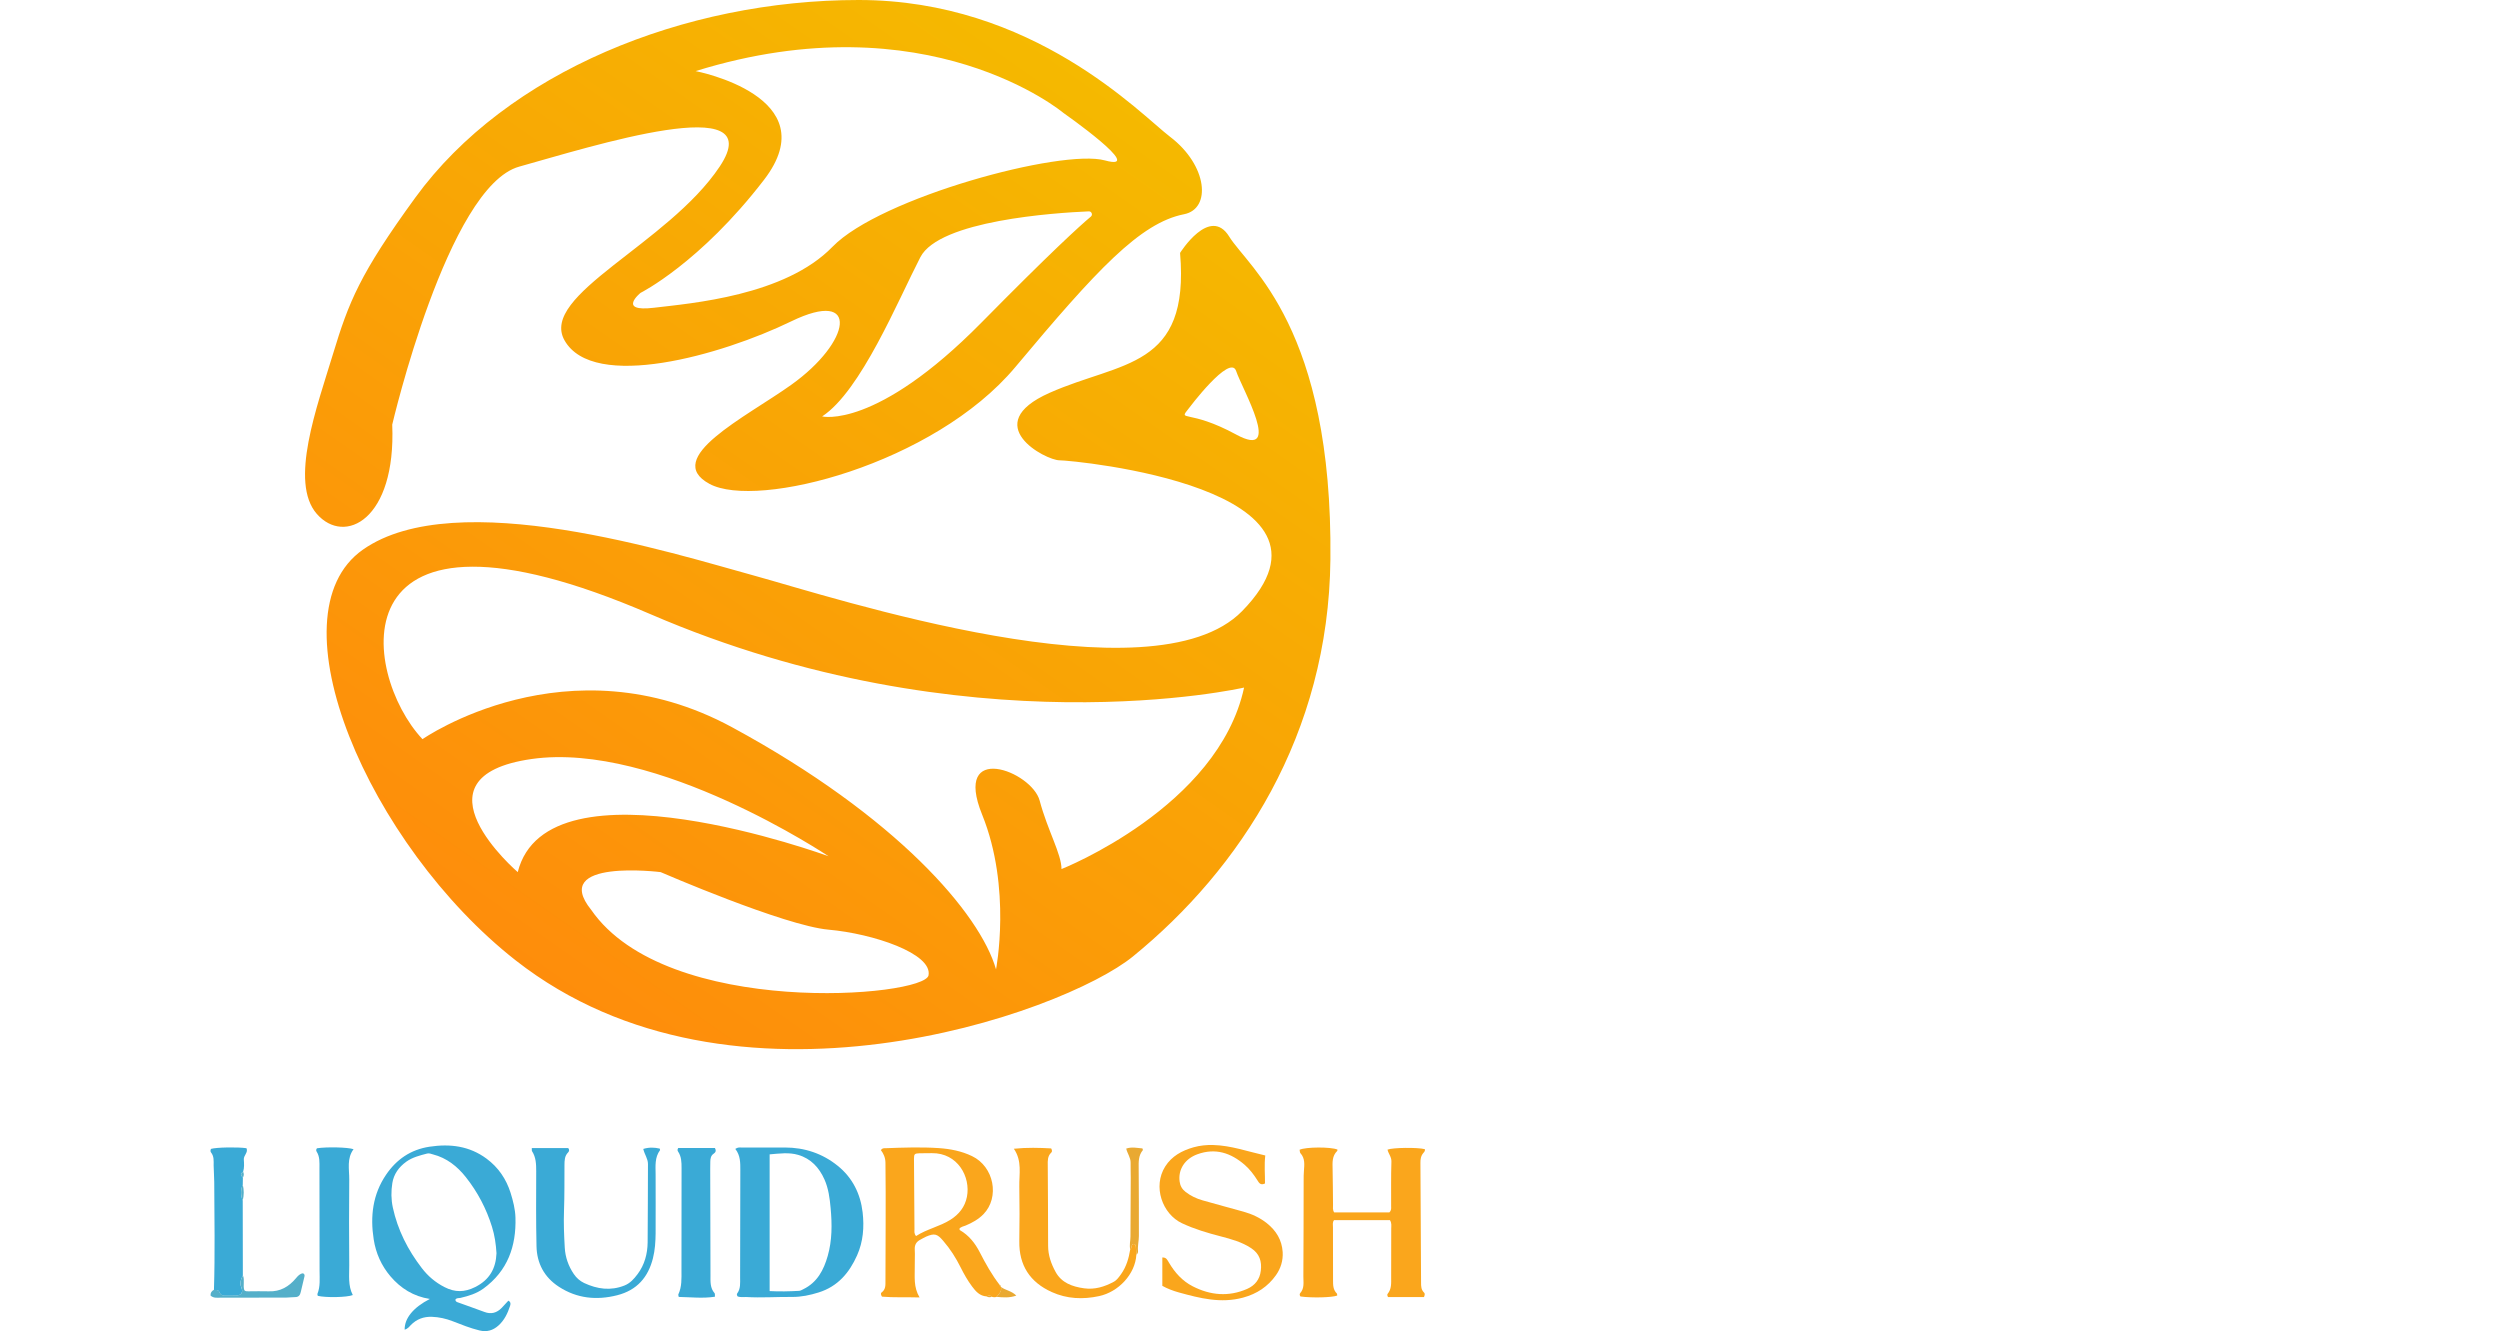 <?xml version="1.0" encoding="UTF-8"?>
<svg id="Layer_1" data-name="Layer 1" xmlns="http://www.w3.org/2000/svg" width="1424.92" height="758.71" xmlns:xlink="http://www.w3.org/1999/xlink" viewBox="0 0 1424.92 758.71">
  <defs>
    <style>
      .cls-1 {
        fill: #e9a932;
      }

      .cls-1, .cls-2, .cls-3, .cls-4, .cls-5 {
        stroke-width: 0px;
      }

      .cls-2 {
        fill: url(#linear-gradient);
      }

      .cls-3 {
        fill: #faa61c;
      }

      .cls-4 {
        fill: #3aaad6;
      }

      .cls-5 {
        fill: #54afc9;
      }
    </style>
    <linearGradient id="linear-gradient" x1="294.96" y1="548.5" x2="640.38" y2="55.19" gradientUnits="userSpaceOnUse">
      <stop offset="0" stop-color="#fe8d0b"/>
      <stop offset="1" stop-color="#f5b900"/>
    </linearGradient>
  </defs>
  <g>
    <path class="cls-3" d="M811.64,739.29h-20.5c-.44-.78-.57-1.4-.24-1.82,2.31-2.79,2.02-6.11,2.02-9.37,0-9.3.04-18.61.04-27.91,0-1.47.36-3.01-.73-4.74h-31.87c-1.01,1.21-.61,2.79-.61,4.24,0,9.99.08,19.98.04,29.97,0,2.79,0,5.47,2.18,7.62.2.21.12.76.2,1.14-2.83,1.14-14.28,1.42-20.91.54-.57-.59-.61-1.44-.2-1.89,2.51-2.79,1.82-6.2,1.82-9.37.12-18.35.12-36.69.16-55.01,0-1.78,0-3.55.16-5.33.24-3.55.73-7.1-2.02-10.11-.36-.43-.28-1.28-.45-1.92,3.48-1.66,17.83-1.7,21.56-.12-.04.26.04.64-.12.78-2.99,2.91-2.71,6.58-2.63,10.3.2,6.84.12,13.68.24,20.52,0,1.33-.32,2.75.65,4.22h31.46c1.29-1.26,1.01-2.39,1.01-3.46.04-8.47-.12-16.97.16-25.45.12-2.73-1.74-4.53-2.22-6.87,2.95-1.18,17.11-1.35,21.27-.26.28.92-.32,1.59-.85,2.18-1.46,1.7-1.7,3.67-1.66,5.78.16,22.72.28,45.43.36,68.15,0,2.08.04,4.07,1.74,5.68.49.47.45,1.25-.08,2.53v-.02Z"/>
    <path class="cls-4" d="M282.99,714.36c-.32-5.3-1.06-10.32-2.58-15.15-3.2-10.3-8.17-19.79-14.89-28.27-4.87-6.15-10.89-10.96-18.8-12.99-1.06-.29-2.07-.76-3.26-.47-4.17,1.09-8.36,2.11-11.93,4.68-4.22,3.06-7.09,7.06-7.91,12.14-.74,4.59-.72,9.3.27,13.9,2.77,12.81,8.55,24.22,16.56,34.61,3.49,4.54,7.68,8.12,12.89,10.79,5.97,3.08,11.44,3.01,17.45,0,8.29-4.12,11.85-10.7,12.19-19.25ZM230.64,757.85c-.09-6.56,4.99-12.66,14.36-17.49-9.33-1.44-16.63-6.06-22.44-12.88-5.16-6.08-8.31-13.09-9.56-21.05-2.05-13.19-.58-25.68,7.09-36.93,5.88-8.64,13.95-14.27,24.72-15.91,11.74-1.77,22.7-.43,32.46,6.77,6.8,5.02,11.28,11.67,13.76,19.55,1.42,4.57,2.62,9.26,2.77,14.06.48,16.33-4.41,30.39-18.29,40.5-3.88,2.82-8.39,4.19-13.01,5.28-1.01.24-2.26-.1-2.92.99,0,1.18.91,1.4,1.66,1.66,4.96,1.8,9.95,3.53,14.87,5.37,3.88,1.47,7.09.5,9.84-2.32,1.32-1.35,2.58-2.77,3.81-4.12,1.5.83,1.3,1.99.96,3.01-1.37,4.21-3.25,8.17-6.65,11.2-3.06,2.72-6.56,3.81-10.77,2.77-5.3-1.3-10.31-3.31-15.35-5.28-3.79-1.47-7.69-2.34-11.76-2.49-4.75-.17-8.72,1.33-12.03,4.69-.91.95-1.71,2.13-3.54,2.63l.02-.02Z"/>
    <path class="cls-3" d="M522.16,704.49c6.11-3.98,13.47-5.4,19.61-9.3,4.81-3.05,8.21-7.27,9.34-13,2.26-11.43-5.3-25.12-19.98-24.93-2.39.02-4.73,0-7.12.07-2.71.1-3.07.45-3.07,3.15.04,13.38.16,26.75.28,40.13,0,1.18-.32,2.46.89,3.89h.04ZM562.32,738.91c-3.92-.24-6.19-2.89-8.25-5.63-2.55-3.41-4.65-7.13-6.55-10.94-2.71-5.42-5.94-10.51-9.95-15.13-3.4-3.98-4.93-4.41-9.71-2.37-1.13.5-2.18,1.16-3.28,1.73-2.35,1.21-3.36,2.98-3.2,5.68.2,3.27-.08,6.56,0,9.85.08,5.66-.81,11.43,2.75,17.4-7.79-.24-14.78.14-21.43-.45-.7-1.11-.8-1.97-.24-2.37,2.43-1.73,2.22-4.24,2.22-6.68,0-22.44.29-44.86,0-67.3-.04-2.86-1.08-5.2-2.62-7.19.85-1.18,1.73-1.04,2.56-1.06,10.17-.38,20.33-.74,30.48-.07,6.55.45,12.98,1.7,18.93,4.57,12.5,5.97,15.93,23.44,6.47,33.14-2.83,2.89-6.35,4.85-10.11,6.42-1.21.52-2.67.64-3.56,1.82.08.28.08.69.24.78,5.22,3.03,8.69,7.43,11.4,12.71,3.32,6.46,6.87,12.83,11.36,18.61,0,.5.28.88.69,1.11.65,2.49-1.17,3.93-2.47,5.63-.85.26-1.74.26-2.59-.02-1.01-.97-2.06-.9-3.15-.21v-.02Z"/>
    <path class="cls-4" d="M438.66,735.88c5.76.31,11.3.17,16.82-.14.8-.05,1.57-.54,2.31-.9,8.07-3.91,11.71-11.03,13.98-18.98,2.56-8.95,2.51-18.14,1.66-27.3-.51-5.56-1.21-11.17-3.54-16.36-2.99-6.67-7.66-11.81-14.91-13.94-5.25-1.56-10.68-.78-16.31-.31v77.93ZM419.11,654.82c1.54-.97,2.39-.78,3.21-.78h25.06c11.25,0,21.42,3.43,30.07,10.41,8.46,6.8,12.99,16,14.22,26.56.96,8.35.34,16.69-3.18,24.55-4.41,9.87-10.94,17.66-21.88,21.09-4.94,1.54-9.88,2.6-15.11,2.56-8.75-.09-17.49.57-26.24.05-1.64-.09-3.33.31-4.87-.38-.34-.57-.55-1.18-.24-1.61,2.05-2.77,1.69-5.97,1.69-9.09.04-20.38.07-40.74.12-61.12,0-4.24.1-8.45-2.84-12.19v-.05Z"/>
    <path class="cls-3" d="M662.49,732.94v-16.22c2.39-.12,2.91,1.56,3.76,2.91,3.36,5.66,7.6,10.49,13.59,13.54,10.07,5.14,20.46,6.08,30.98,1.47,4.45-1.97,7.2-5.37,7.8-10.37.65-5.35-.73-9.68-5.46-12.83-5.3-3.52-11.32-5.16-17.39-6.75-7.52-1.94-14.96-4.14-22.08-7.48-11.16-5.23-16.82-20.9-9.54-32.38,3.72-5.87,9.54-9.04,16.14-10.91,3.64-1.02,7.4-1.4,11.16-1.3,10.15.26,19.57,3.67,29.72,5.97-.65,5.51-.12,10.77-.16,15.95-2.51,1.23-3.4-.31-4.25-1.68-2.06-3.29-4.41-6.39-7.32-8.93-7.85-6.79-16.66-9.78-26.97-6.03-7.16,2.6-11.08,8.74-10.11,15.6.32,2.41,1.42,4.33,3.4,5.87,2.91,2.25,6.15,3.79,9.63,4.78,7.76,2.22,15.57,4.29,23.33,6.46,4.85,1.35,9.38,3.43,13.35,6.58,5.3,4.24,8.57,9.54,9.02,16.46.28,4.87-1.13,9.37-3.84,13.18-4.57,6.44-10.8,10.63-18.76,12.78-12.66,3.41-24.55.36-36.52-2.94-3.32-.92-6.59-2.15-9.5-3.79l.04.05Z"/>
    <path class="cls-4" d="M303.06,654.37h20.82c.82.99.48,1.89-.05,2.44-2.07,2.08-2.07,4.59-2.1,7.24-.05,8.62.05,17.21-.26,25.83-.27,7.1.02,14.23.43,21.31.31,5.37,2.07,10.44,5.16,14.98,1.5,2.2,3.45,3.95,5.88,5.11,7.47,3.48,15.08,4.57,22.99,1.42,3.25-1.3,5.42-3.76,7.42-6.42,4.05-5.37,5.69-11.6,5.78-18.11.19-14.91.07-29.83.19-44.72,0-3.03-1.93-5.35-2.68-8.59,3.3-1.02,6.39-.9,9.4-.19.12.61.22.8.17.87-3.11,4.19-2.56,9.02-2.53,13.75,0,11.22.07,22.44,0,33.64-.05,4.78-.34,9.54-1.52,14.23-2.73,10.84-9.11,18.23-20.39,21.09-11.76,2.98-22.92,1.85-33.18-4.81-8.41-5.44-12.61-13.45-12.8-23.18-.32-14.23-.22-28.45-.17-42.68,0-4.02-.1-7.93-2.39-11.46-.19-.29-.07-.78-.12-1.82l-.07.05Z"/>
    <path class="cls-3" d="M647.69,715.19c-.65,11.03-10.15,21.16-21.23,23.55-9.3,2.01-18.36,1.59-26.97-2.3-12.5-5.63-18.72-15.29-18.52-28.95.16-10.39.2-20.78,0-31.17-.16-7.1,1.74-14.51-3.11-21.57,7.64-.78,14.6-.57,21.27-.19.69,1.18.53,1.96.04,2.39-2.14,2.03-2.02,4.59-1.98,7.19.08,15.32.2,30.63.2,45.95,0,5.37,1.74,10.27,4.25,14.84,3.4,6.25,9.5,8.43,16.26,9.37,6.07.85,11.57-.88,16.78-3.65,1.9-.99,3.07-2.75,4.29-4.43,3.03-4.24,4.41-9.09,5.22-14.13,1.17-.71.28-2.42,1.62-3.03,1.01-.1,1.5.38,1.58,1.32.12,1.58.2,3.17.28,4.76l.04.02Z"/>
    <path class="cls-4" d="M180.74,654.47c5.47-.85,17.64-.59,20.77.54-3.95,5.33-2.41,11.43-2.45,17.26-.17,16.26-.12,32.52,0,48.76.05,5.78-.8,11.69,2.02,17.11-3.23,1.35-15.44,1.56-19.95.45-.07-.38-.31-.83-.19-1.16,1.69-4.21,1.21-8.62,1.21-12.95,0-19.53,0-39.08-.07-58.61,0-3.24.29-6.56-1.64-9.54-.34-.54-.29-1.33.29-1.92l.02.05Z"/>
    <path class="cls-4" d="M386.56,654.33h20.94c.8,1.45.41,2.46-.6,3.13-1.76,1.14-2.02,2.84-2.05,4.66,0,1.37-.05,2.75-.05,4.09.05,20.24.1,40.51.15,60.74,0,3.55-.27,7.15,2.34,10.13.29.33.12,1.02.19,2.01-6.96,1.07-13.78.24-20.62.12-.1-.66-.36-1.16-.22-1.47,2.07-4.4,1.78-9.07,1.78-13.71,0-19.44,0-38.87.05-58.28,0-3.31-.05-6.56-2.03-9.47-.29-.43-.43-1.02.12-1.99v.02Z"/>
    <path class="cls-4" d="M121.94,735.22c.65-20.5.26-41.02.17-61.53,0-3.12-.31-6.27-.34-9.42,0-2.58.31-5.18-1.52-7.46-.41-.5-.31-1.3,0-1.97,2.75-.9,15.18-1.16,20.24-.4,1.11,2.46-1.71,4.07-1.52,6.49.17,2.27.31,4.64-.39,6.93-1.69,1.04-1.37,2.16-.14,3.32,0,1.35-.05,2.7-.07,4.05-1.25,2.89-1.28,6.11-.02,9.07.02,14.23.05,28.43.07,42.66-1.11,2.18-1.93,4.31-.89,6.82,1.16,2.84.12,4.45-2.92,4.69-1.78.14-3.61,0-5.42.05-1.76.07-3.33-.02-4.1-1.97-.58-1.49-1.93-1.3-3.18-1.28l.02-.05Z"/>
    <path class="cls-1" d="M647.69,715.19c-.12-1.59-.16-3.17-.28-4.76-.08-.95-.61-1.44-1.62-1.33-1.29.62-.4,2.34-1.58,3.03-.61-2.44.12-4.87.12-7.31,0-11.2.08-22.39.16-33.59,0-2.86-.12-5.73-.08-8.59.04-2.82-1.82-5.09-2.51-7.98,3.24-1.12,6.27-.33,9.26-.1.12.5.32.85.24.97-2.59,3.1-2.43,6.7-2.39,10.44.16,12.83.08,25.66.12,38.52,0,2.86-.81,5.68-.49,8.57.08.83-.28,1.61-1.01,2.15l.04-.02Z"/>
    <path class="cls-5" d="M121.94,735.22c1.25-.02,2.6-.19,3.18,1.28.75,1.94,2.34,2.04,4.1,1.96,1.81-.07,3.61.09,5.42-.05,3.04-.24,4.07-1.82,2.92-4.69-1.04-2.51-.22-4.66.89-6.82,1.16,2.75-.1,5.71.79,8.45.63.73,1.49.66,2.31.66,3.88,0,7.78-.14,11.66,0,6.55.26,11.45-2.67,15.45-7.43,1.18-1.4,2.29-2.67,4.05-2.84,1.23.69.89,1.52.7,2.3-.68,2.79-1.35,5.56-1.98,8.36-.38,1.8-1.21,2.96-3.32,2.91-1.66-.02-3.33.28-4.99.28-12.51.05-25.01.07-37.52.05-1.88,0-3.9.36-5.59-1.21-.1-1.49.55-2.56,1.9-3.27l.02.05Z"/>
    <path class="cls-1" d="M568.02,739.17c1.29-1.68,3.11-3.15,2.51-5.63,2.51,1.89,5.94,2.13,8.74,4.9-3.96,1.42-7.6,1.06-11.2.73h-.04Z"/>
    <path class="cls-5" d="M138.35,684.27c-1.23-2.96-1.23-6.18.02-9.07.75,3.03.72,6.03-.02,9.07Z"/>
    <path class="cls-5" d="M138.45,671.16c-1.23-1.16-1.54-2.27.14-3.31.48,1.11.53,2.22-.14,3.31Z"/>
    <path class="cls-1" d="M562.32,738.91c1.09-.66,2.14-.76,3.15.21-1.09.31-2.14.45-3.15-.21Z"/>
    <path class="cls-1" d="M570.53,733.53c-.45-.24-.69-.62-.69-1.11.44.21.77.54.69,1.11Z"/>
  </g>
  <path class="cls-2" d="M700.6,134.83c-11.03-17.82-28,9.33-28,9.33,5.66,66.17-33.65,61.65-74.37,79.74-40.72,18.1-2.26,38.46,5.66,38.46s172.97,15.53,104.06,85.97c-50.9,52.03-233.01-7.92-278.5-20.36-45.49-12.44-169.43-52.03-222.59-14.7-53.16,37.33,3.39,168.54,87.1,234.14,123.97,97.17,311.92,30.21,351.78-2.26,61.08-49.77,111.49-126.36,112.55-226.22,1.39-132.34-46.66-166.28-57.69-184.09ZM704.56,247.66c-27.15-14.7-33.26-7.08-27.15-14.7,0,0,23.75-31.67,27.15-21.49,3.39,10.18,27.15,50.9,0,36.2ZM295.1,497.08s-63.34-54.29,7.92-64.47c71.26-10.18,169.23,55.43,169.23,55.43,0,0-160.19-58.82-177.15,9.05ZM529.24,555.9c-2.26,12.44-149.31,24.88-192.29-37.33-23.75-29.41,39.59-21.49,39.59-21.49,0,0,70.39,30.54,95.71,32.8,25.32,2.26,59.25,13.57,56.99,26.02ZM605.02,495.32c0-8.54-7.92-22-12.44-38.96-4.52-16.97-49.77-33.93-32.8,7.95,16.97,41.88,7.92,88.2,7.92,88.2-9.05-31.67-56.56-87.1-150.44-138-93.88-50.9-176.46,6.79-176.46,6.79-35.06-37.33-50.9-149.31,129.9-71.26,180.8,78.05,338.39,41.85,338.39,41.85-14.7,68.19-104.06,103.44-104.06,103.44ZM666.95,78C650.22,65.25,588.91,0,489.37,0s-200.62,41.07-252.66,112.64c-31.67,43.55-37.89,59.38-46.94,89.22-9.08,29.94-25.03,72.96-9.19,91.06,15.84,18.1,45.24,3.39,42.98-50.9,0,0,31.67-135.73,72.39-147.05,40.72-11.31,143.65-44.11,114.24,0-29.41,44.11-102.98,73.2-88.44,99,16.47,29.24,89.57,8.45,129.16-10.78,39.59-19.23,34.36,11.74,0,36.2-25.96,18.49-73.66,41.71-46.52,56.41,27.15,14.7,127.96-11.17,174.33-66.59,46.38-55.43,71.12-82.15,96.15-87.1,15.69-3.1,13.43-27.85-7.92-44.11ZM621.74,123.47c-6.57,5.51-22.91,20.4-62.38,60.43-60.23,61.08-90.77,53.45-90.77,53.45,22.06-14.42,43.27-66.17,55.99-90.77,10.83-20.93,76.61-25.28,96-26.11,1.63-.07,2.42,1.96,1.16,3.02ZM629.77,91.43c-24.6-6.79-128.1,21.21-155.25,49.2-27.15,28-80.59,32.24-101.8,34.78s-7.64-8.48-7.64-8.48c0,0,33.93-16.97,70.41-64.47,36.48-47.51-39.02-61.93-39.02-61.93,132.2-41.05,209.54,23.75,209.54,23.75,0,0,48.36,33.93,23.75,27.15Z"/>
</svg>